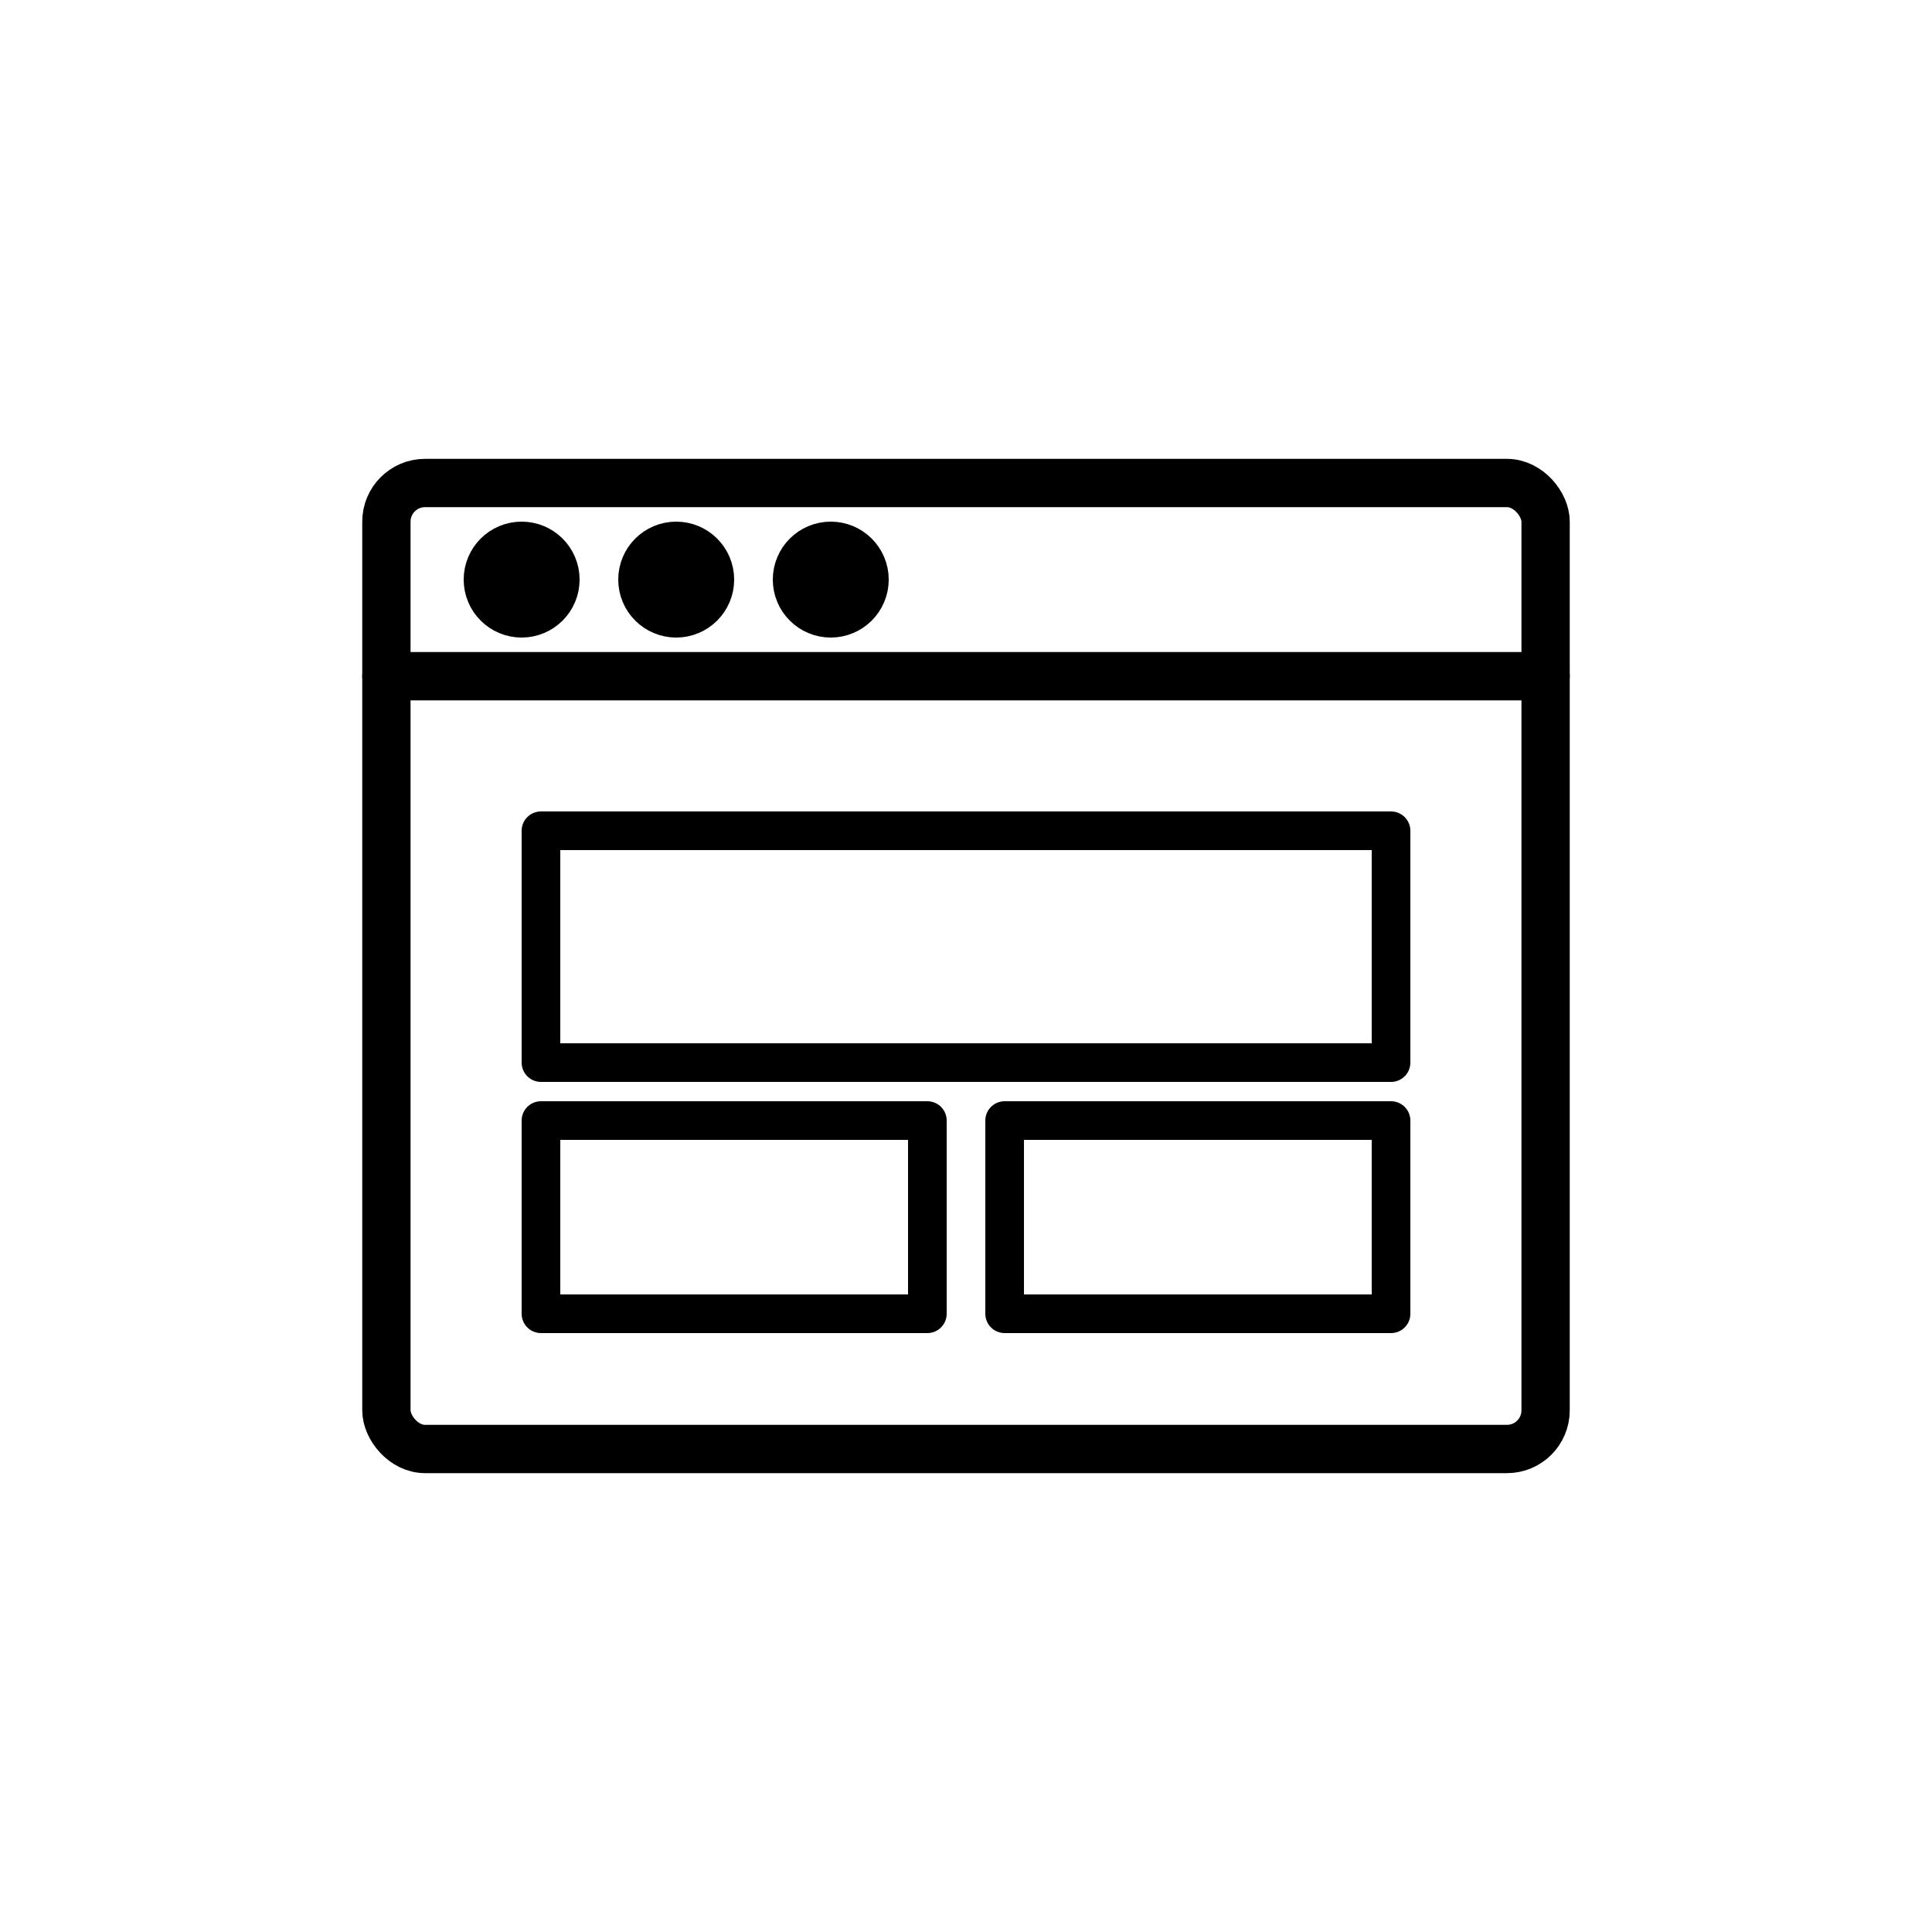 <svg xmlns="http://www.w3.org/2000/svg" viewBox="0 0 100 100" fill="none" stroke="currentColor" stroke-width="2" stroke-linecap="round" stroke-linejoin="round">
  <!-- Browser/UI window -->
  <rect x="20" y="25" width="60" height="50" stroke-width="2.5" rx="2"/>
  <line x1="20" y1="35" x2="80" y2="35" stroke-width="2.5"/>
  <circle cx="27" cy="30" r="2" fill="currentColor"/>
  <circle cx="35" cy="30" r="2" fill="currentColor"/>
  <circle cx="43" cy="30" r="2" fill="currentColor"/>
  <!-- Component structure -->
  <rect x="28" y="43" width="44" height="12" stroke-width="2"/>
  <rect x="28" y="58" width="20" height="10" stroke-width="2"/>
  <rect x="52" y="58" width="20" height="10" stroke-width="2"/>
</svg>






